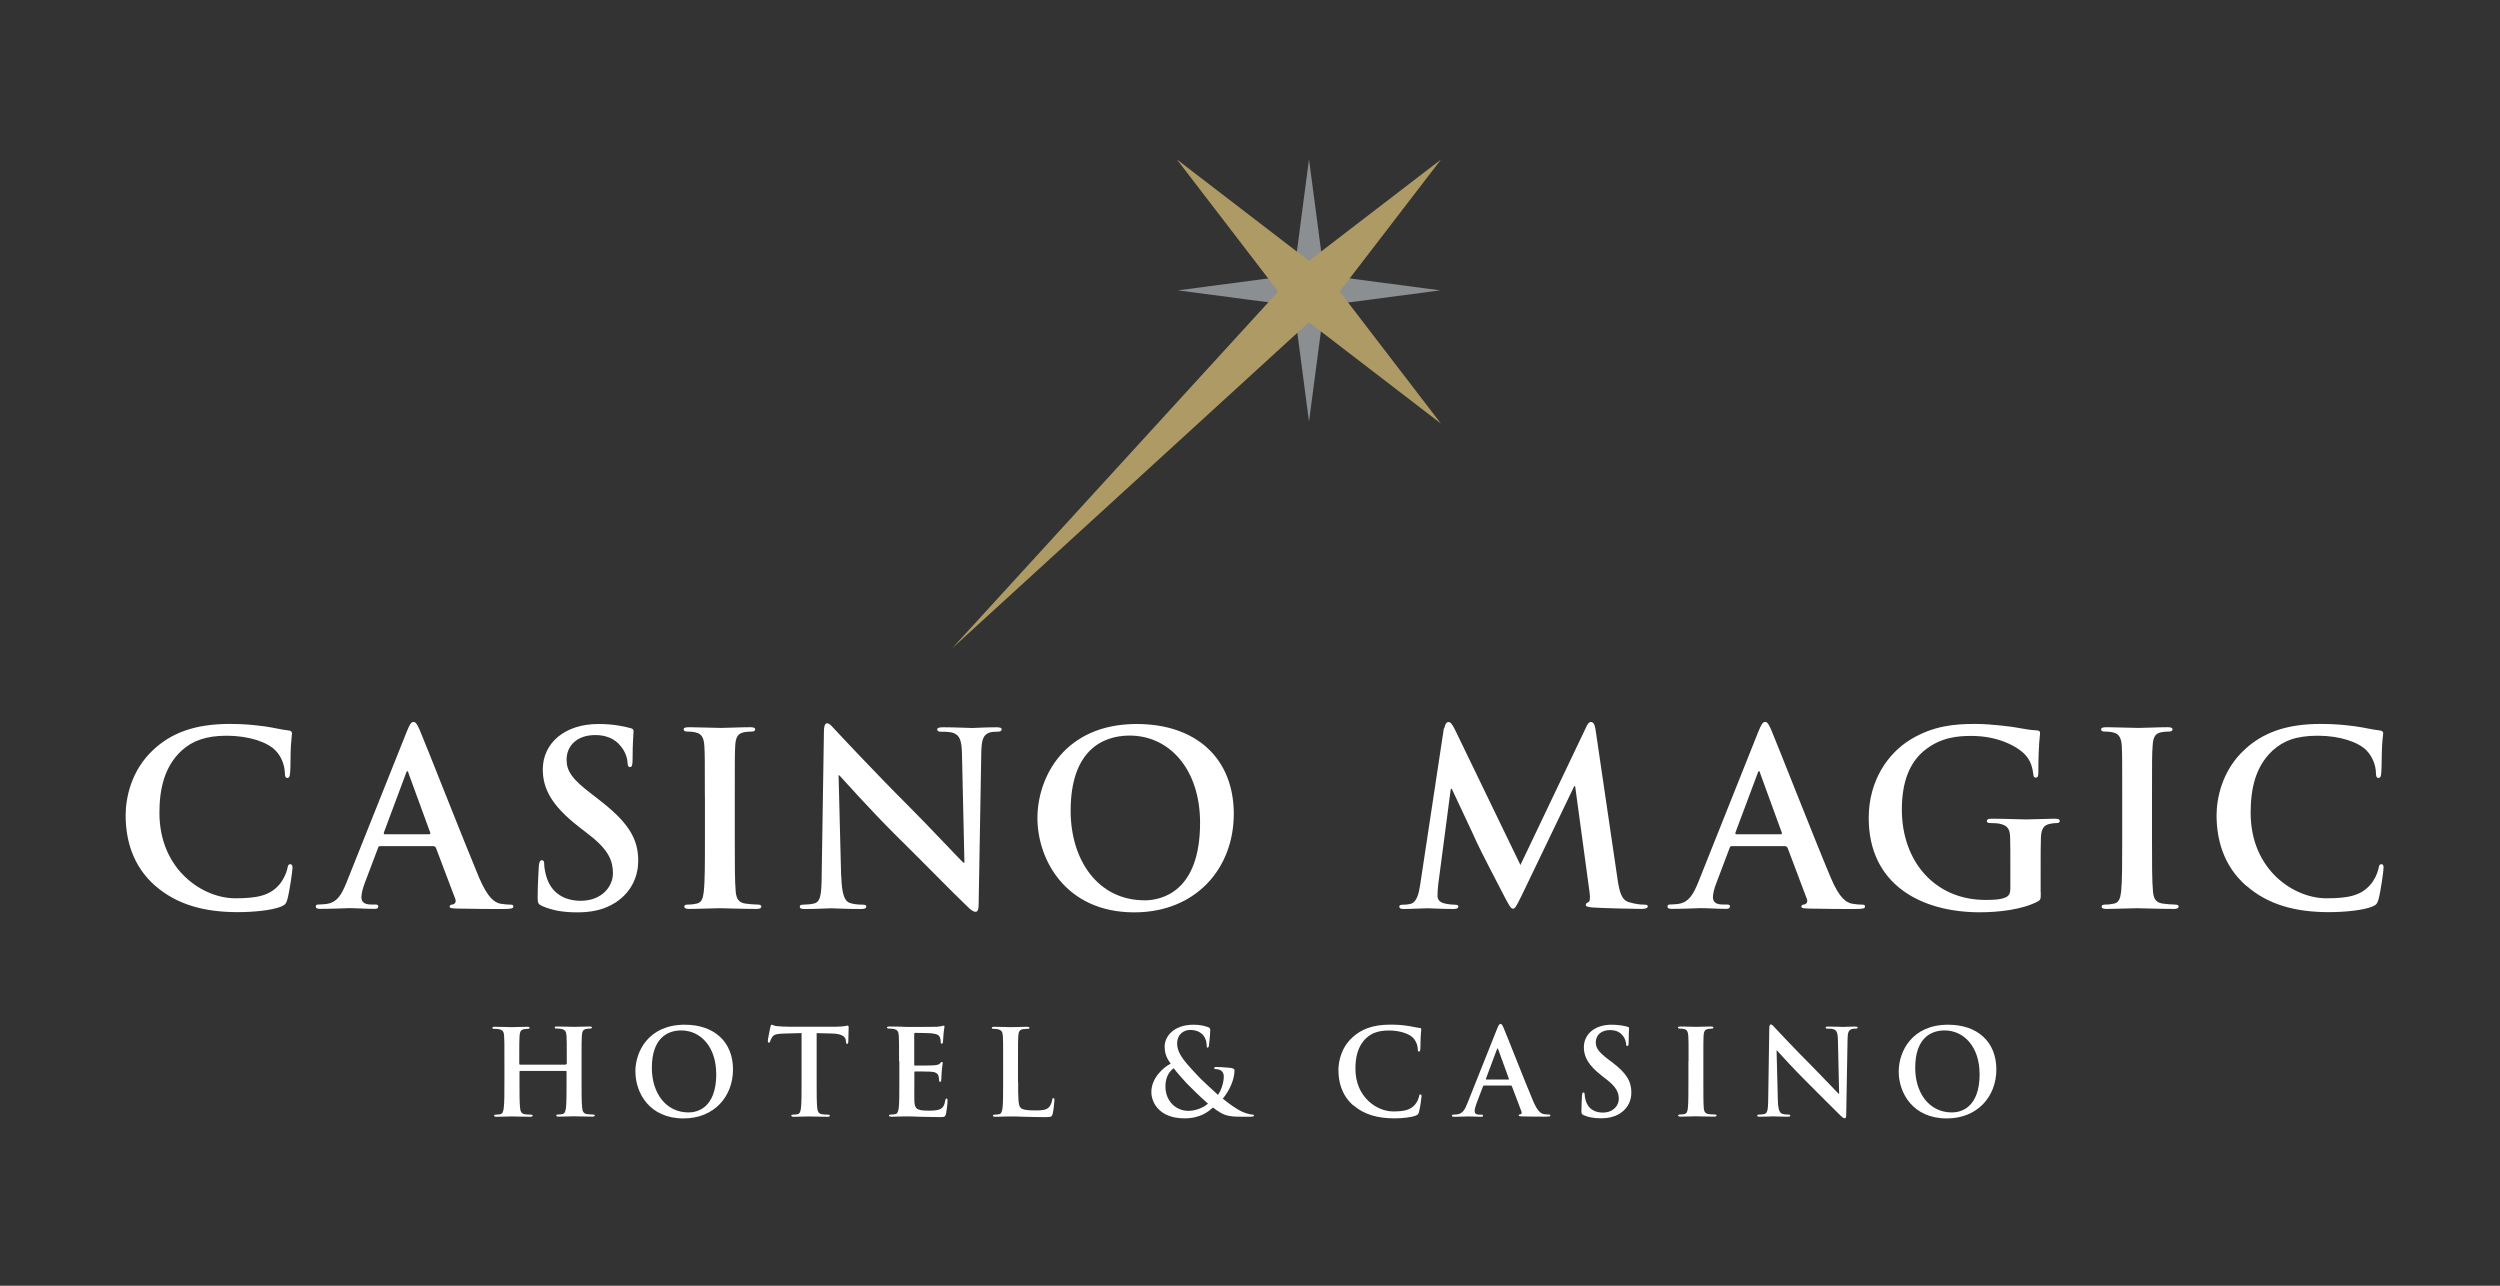 <?xml version="1.0" encoding="UTF-8"?><svg id="Capa_1" xmlns="http://www.w3.org/2000/svg" viewBox="0 0 350 180"><rect x="0" y="0" width="350" height="180" fill="#333333" stroke="none"/><defs><style>.cls-1{fill:#fff;}.cls-2{fill:#ae9a64;}.cls-3{fill:#8b8f91;}</style></defs><path class="cls-1" d="M21.76,124.04c-3.3-2.88-4.17-6.66-4.17-9.9,0-2.3,.7-6.26,3.93-9.22,2.42-2.23,5.62-3.57,10.63-3.57,2.09,0,3.32,.14,4.88,.34,1.27,.17,2.35,.47,3.35,.57,.36,.03,.5,.2,.5,.4,0,.26-.09,.68-.16,1.85-.06,1.11-.03,2.96-.1,3.63-.04,.51-.1,.77-.4,.77-.27,0-.34-.26-.34-.72-.04-1.06-.45-2.23-1.3-3.11-1.1-1.17-3.74-2.08-6.84-2.08-2.91,0-4.84,.73-6.31,2.08-2.45,2.26-3.11,5.45-3.11,8.71,0,8.02,6.1,11.97,10.6,11.97,3,0,4.81-.34,6.16-1.89,.56-.63,1-1.6,1.14-2.22,.1-.53,.16-.66,.43-.66,.23,0,.3,.23,.3,.49,0,.42-.41,3.34-.73,4.48-.17,.56-.32,.73-.88,.97-1.33,.53-3.9,.77-6.05,.77-4.6,0-8.48-1.01-11.54-3.68"/><path class="cls-1" d="M98.68,111.57c0-5.11,0-6.04-.07-7.13-.06-1.14-.4-1.71-1.15-1.88-.37-.11-.81-.14-1.2-.14-.34,0-.54-.06-.54-.34,0-.2,.27-.27,.81-.27,1.28,0,3.4,.1,4.38,.1,.84,0,2.81-.1,4.1-.1,.44,0,.71,.07,.71,.27,0,.27-.2,.34-.53,.34s-.61,.03-1.01,.09c-.91,.17-1.19,.74-1.25,1.92-.06,1.08-.06,2.02-.06,7.13v5.92c0,3.26,0,5.92,.13,7.36,.1,.91,.35,1.51,1.34,1.66,.48,.06,1.22,.14,1.72,.14,.37,0,.53,.1,.53,.27,0,.24-.26,.34-.64,.34-2.22,0-4.34-.1-5.24-.1-.78,0-2.9,.1-4.23,.1-.43,0-.68-.1-.68-.34,0-.17,.14-.27,.54-.27,.51,0,.9-.07,1.21-.14,.67-.14,.87-.71,.98-1.68,.16-1.41,.16-4.07,.16-7.34v-5.92h0Z"/><path class="cls-1" d="M117.78,122.68c.07,2.63,.51,3.5,1.18,3.73,.58,.19,1.21,.24,1.76,.24,.37,0,.56,.06,.56,.27,0,.27-.31,.34-.78,.34-2.18,0-3.52-.1-4.17-.1-.3,0-1.88,.1-3.63,.1-.43,0-.73-.03-.73-.34,0-.21,.19-.27,.53-.27,.43,0,1.04-.05,1.51-.17,.88-.26,1.01-1.23,1.03-4.17l.31-19.91c0-.66,.12-1.14,.44-1.14,.36,0,.67,.43,1.24,1.03,.41,.44,5.52,5.92,10.42,10.81,2.29,2.28,6.84,7.13,7.4,7.66h.17l-.34-15.09c-.03-2.06-.34-2.7-1.15-3.03-.49-.2-1.3-.2-1.79-.2-.39,0-.53-.11-.53-.32,0-.26,.38-.3,.88-.3,1.76,0,3.37,.1,4.07,.1,.37,0,1.64-.1,3.31-.1,.43,0,.77,.04,.77,.3,0,.2-.2,.32-.61,.32-.34,0-.61,0-1.01,.09-.95,.28-1.21,.99-1.24,2.86l-.37,21.21c0,.75-.14,1.05-.43,1.05-.37,0-.77-.36-1.15-.74-2.12-2.02-6.41-6.43-9.92-9.88-3.66-3.63-7.4-7.84-8.01-8.49h-.1l.36,14.13h.03Z"/><path class="cls-1" d="M160.22,126.04c-6.46,0-10.33-5.56-10.33-12.54,0-8.38,4.41-10.52,8.26-10.52,5.53,0,9.86,4.67,9.86,12.21,0,9.72-5.44,10.86-7.8,10.86m-1.4,1.68c8.54,0,13.92-6.08,13.92-13.79s-5.21-12.58-13.6-12.58c-10.09,0-13.89,7.44-13.89,13.18s3.9,13.19,13.56,13.19"/><path class="cls-1" d="M202.2,101.96c.11-.57,.31-.87,.57-.87,.28,0,.47,.17,.91,1.03l9.18,18.98,9.16-19.21c.24-.54,.43-.81,.73-.81s.52,.34,.62,1.03l3.06,20.8c.3,2.12,.62,3.09,1.63,3.4,1,.29,1.66,.34,2.1,.34,.31,0,.53,.03,.53,.24,0,.27-.42,.36-.88,.36-.84,0-5.49-.1-6.84-.2-.77-.07-.96-.16-.96-.37,0-.16,.12-.27,.35-.37,.21-.06,.31-.51,.17-1.45l-2.01-14.79h-.13l-7.34,15.27c-.78,1.58-.94,1.88-1.25,1.88s-.63-.68-1.17-1.68c-.82-1.55-3.47-6.69-3.89-7.63-.3-.72-2.32-4.95-3.49-7.47h-.14l-1.76,13.39c-.06,.6-.1,1.04-.1,1.59,0,.63,.43,.93,1.01,1.07,.61,.13,1.07,.17,1.41,.17,.27,0,.5,.06,.5,.24,0,.31-.31,.36-.81,.36-1.41,0-2.92-.1-3.53-.1s-2.25,.1-3.33,.1c-.33,0-.6-.06-.6-.36,0-.17,.21-.24,.53-.24,.27,0,.51,0,1.01-.11,.93-.2,1.2-1.51,1.38-2.66l3.32-21.92h0Z"/><path class="cls-1" d="M243.1,116.8c-.14,0-.17-.11-.14-.24l3.1-8.28c.05-.14,.09-.31,.2-.31,.1,0,.14,.16,.17,.31l3.03,8.31c.03,.1,0,.21-.16,.21h-6.2Zm6.83,1.68c.17,0,.26,.07,.34,.24l2.69,7.13c.17,.41-.07,.71-.31,.76-.33,.05-.46,.11-.46,.32,0,.24,.4,.24,1.01,.27,2.69,.06,5.14,.06,6.37,.06s1.53-.06,1.53-.34c0-.24-.15-.27-.43-.27-.42,0-.91-.05-1.42-.14-.72-.17-1.69-.64-2.96-3.67-2.16-5.12-7.54-18.84-8.33-20.69-.35-.78-.53-1.08-.84-1.08-.34,0-.54,.37-.95,1.35l-8.42,21.11c-.69,1.68-1.32,2.83-2.86,3.03-.28,.03-.75,.07-1.05,.07-.26,0-.39,.06-.39,.27,0,.27,.2,.34,.62,.34,1.76,0,3.61-.1,3.98-.1,1.06,0,2.48,.1,3.56,.1,.36,0,.58-.06,.58-.34,0-.21-.1-.27-.52-.27h-.5c-1.04,0-1.36-.43-1.36-1.04,0-.4,.16-1.2,.51-2.05l1.82-4.81c.07-.2,.14-.27,.31-.27h7.5Z"/><polygon class="cls-3" points="183.26 59.03 185.4 42.79 201.64 40.65 185.4 38.51 183.26 22.29 181.13 38.51 164.89 40.65 181.13 42.79 183.26 59.03"/><polygon class="cls-2" points="201.73 59.3 187.55 40.81 201.74 22.33 183.25 36.52 164.77 22.33 178.95 40.81 133.3 90.76 183.25 45.11 201.73 59.3"/><path class="cls-1" d="M112.22,144.63l-2.49,.07c-.97,.03-1.38,.12-1.62,.49-.16,.25-.25,.45-.28,.58-.04,.14-.08,.2-.18,.2-.12,0-.15-.09-.15-.27,0-.26,.32-1.78,.35-1.92,.05-.22,.1-.32,.2-.32,.14,0,.3,.17,.72,.2,.49,.05,1.12,.08,1.68,.08h6.62c.53,0,.91-.05,1.15-.08,.25-.05,.38-.08,.45-.08,.12,0,.14,.1,.14,.35,0,.35-.05,1.5-.05,1.94-.02,.17-.05,.27-.15,.27-.14,0-.16-.08-.18-.34l-.02-.18c-.04-.43-.49-.91-1.97-.93l-2.11-.05v6.86c0,1.54,0,2.86,.08,3.58,.05,.47,.15,.83,.65,.91,.24,.04,.6,.06,.85,.06,.18,0,.27,.05,.27,.14,0,.11-.14,.16-.32,.16-1.11,0-2.16-.05-2.63-.05-.38,0-1.44,.05-2.11,.05-.22,0-.34-.05-.34-.16,0-.09,.06-.14,.26-.14,.25,0,.45-.03,.61-.06,.34-.06,.43-.43,.49-.91,.08-.71,.08-2.02,.08-3.56v-6.87Z"/><path class="cls-1" d="M125.87,148.54c0-2.54,0-3.01-.04-3.54-.04-.57-.16-.83-.72-.95-.14-.03-.42-.05-.65-.05-.18,0-.28-.04-.28-.15s.12-.14,.37-.14c.45,0,.93,.02,1.36,.02,.43,.02,.82,.04,1.05,.04,.53,0,3.87,0,4.18-.02,.32-.04,.59-.06,.72-.1,.08-.02,.18-.06,.27-.06,.08,0,.1,.06,.1,.14,0,.12-.08,.32-.14,1.09-.02,.17-.05,.91-.08,1.11-.02,.08-.05,.19-.16,.19s-.15-.08-.15-.24c0-.12-.02-.41-.1-.61-.12-.3-.29-.5-1.12-.6-.28-.04-2.04-.07-2.37-.07-.08,0-.12,.05-.12,.17v4.23c0,.12,.02,.18,.12,.18,.37,0,2.29,0,2.67-.04,.4-.03,.65-.09,.81-.25,.12-.14,.18-.22,.27-.22,.06,0,.12,.03,.12,.13s-.06,.37-.14,1.22c-.02,.34-.06,1.01-.06,1.11,0,.14,0,.32-.15,.32-.12,0-.15-.06-.15-.14-.02-.17-.02-.39-.07-.61-.08-.34-.32-.59-.93-.65-.32-.04-1.97-.05-2.37-.05-.08,0-.1,.06-.1,.17v1.32c0,.57-.02,2.1,0,2.6,.04,1.15,.3,1.4,2.01,1.4,.43,0,1.13,0,1.57-.2s.63-.54,.75-1.24c.04-.18,.06-.25,.18-.25,.14,0,.14,.14,.14,.3,0,.38-.14,1.52-.22,1.86-.12,.43-.27,.43-.9,.43-1.26,0-2.17-.04-2.9-.05-.72-.03-1.24-.05-1.74-.05-.18,0-.55,0-.95,.02-.38,0-.82,.03-1.15,.03-.22,0-.34-.05-.34-.16,0-.08,.06-.14,.27-.14,.25,0,.45-.03,.61-.06,.34-.06,.42-.43,.49-.91,.08-.71,.08-2.02,.08-3.56v-2.94h-.03Z"/><path class="cls-1" d="M142.54,151.49c0,2.14,0,3.3,.35,3.6,.28,.25,.72,.37,2.02,.37,.89,0,1.54-.02,1.96-.46,.2-.22,.4-.69,.43-1.01,.02-.15,.05-.25,.18-.25,.12,0,.14,.08,.14,.29,0,.18-.12,1.43-.25,1.92-.1,.37-.18,.45-1.05,.45-1.2,0-2.07-.04-2.83-.05-.75-.03-1.36-.05-2.04-.05-.18,0-.55,0-.95,.02-.38,0-.82,.03-1.15,.03-.22,0-.34-.05-.34-.16,0-.09,.06-.14,.26-.14,.24,0,.45-.03,.6-.06,.34-.06,.42-.43,.49-.91,.08-.71,.08-2.02,.08-3.56v-2.94c0-2.54,0-3.01-.04-3.54-.04-.57-.17-.83-.72-.95-.14-.03-.34-.05-.55-.05-.18,0-.28-.04-.28-.15s.12-.14,.37-.14c.79,0,1.84,.05,2.29,.05,.41,0,1.62-.05,2.27-.05,.24,0,.35,.04,.35,.14s-.1,.15-.3,.15c-.18,0-.45,.02-.65,.05-.45,.08-.58,.36-.62,.95-.04,.53-.04,1.01-.04,3.54v2.94h0Z"/><path class="cls-1" d="M163.9,148.91c-.71-.93-.83-1.62-.85-2.37-.02-1.32,1.15-3.08,4.07-3.08,.82,0,1.58,.17,2.03,.35,.28,.11,.28,.24,.28,.43,0,.55-.14,1.89-.18,2.14-.04,.25-.1,.29-.2,.29s-.12-.06-.12-.33c0-.43-.12-.97-.48-1.4-.34-.41-.92-.75-1.86-.75-.7,0-1.79,.48-1.79,1.91,0,1.57,1.44,2.91,2.78,4.39,.57,.65,2.63,2.51,2.94,2.79,.34-.47,.81-1.56,.81-2.58,0-.24-.06-.55-.32-.77-.22-.2-.57-.25-.82-.25-.1,0-.2-.03-.2-.14,0-.14,.14-.16,.26-.16,.4,0,1.07,.02,2.01,.12,.32,.04,.57,.14,.57,.34,0,1.29-.69,2.84-1.64,3.97,1.12,.92,1.87,1.37,2.33,1.64,.53,.32,1.46,.59,1.79,.59,.14,0,.24,.02,.24,.15,0,.1-.14,.15-.5,.15h-1.29c-1.91,0-2.51-.18-3.95-1.29-.55,.5-1.68,1.52-3.97,1.52-3.58,0-4.65-2.25-4.65-3.7,0-1.96,1.72-3.48,2.73-3.97m5.2,5.61c-.97-.83-2.57-2.41-3.02-2.88-.43-.46-1.5-1.68-1.79-2.08-.57,.42-1.15,1.2-1.15,2.54,0,2.09,1.48,3.43,3.21,3.43,1.29,0,2.39-.67,2.74-1.01"/><path class="cls-1" d="M189.45,154.75c-1.64-1.44-2.07-3.32-2.07-4.94,0-1.14,.35-3.12,1.97-4.58,1.2-1.11,2.79-1.78,5.28-1.78,1.04,0,1.66,.06,2.43,.17,.63,.08,1.17,.24,1.68,.29,.18,.02,.24,.1,.24,.2,0,.14-.05,.33-.08,.92-.04,.55-.02,1.48-.05,1.81-.02,.24-.05,.38-.2,.38-.14,0-.16-.14-.16-.37-.02-.52-.24-1.11-.65-1.54-.55-.59-1.86-1.04-3.4-1.04-1.46,0-2.41,.37-3.14,1.04-1.22,1.11-1.54,2.71-1.54,4.33,0,3.98,3.03,5.96,5.26,5.96,1.49,0,2.39-.17,3.06-.93,.28-.32,.51-.8,.57-1.11,.05-.27,.08-.34,.22-.34,.12,0,.15,.12,.15,.25,0,.2-.2,1.66-.37,2.23-.08,.28-.15,.36-.43,.48-.67,.27-1.95,.39-3.01,.39-2.29,0-4.21-.51-5.73-1.82"/><path class="cls-1" d="M207.76,151.98c-.08,0-.12,.03-.15,.14l-.91,2.39c-.16,.42-.25,.82-.25,1.02,0,.3,.15,.52,.67,.52h.25c.2,0,.25,.04,.25,.14,0,.14-.1,.16-.28,.16-.53,0-1.25-.05-1.78-.05-.18,0-1.11,.05-1.97,.05-.22,0-.32-.03-.32-.16,0-.1,.06-.14,.2-.14,.15,0,.38-.02,.52-.03,.77-.1,1.09-.67,1.42-1.5l4.19-10.51c.2-.48,.31-.67,.47-.67,.15,0,.25,.15,.42,.53,.4,.91,3.07,7.74,4.15,10.28,.63,1.5,1.12,1.74,1.48,1.82,.25,.05,.5,.06,.71,.06,.14,0,.22,.02,.22,.14,0,.14-.15,.16-.77,.16s-1.82,0-3.15-.03c-.31-.02-.51-.02-.51-.14,0-.1,.06-.14,.24-.15,.12-.03,.24-.18,.15-.38l-1.34-3.54c-.04-.09-.08-.12-.17-.12h-3.73Zm3.41-.84c.08,0,.1-.05,.08-.1l-1.5-4.13c-.02-.06-.04-.14-.08-.14s-.08,.08-.1,.14l-1.54,4.11c-.02,.07,0,.12,.06,.12h3.08Z"/><path class="cls-1" d="M221.72,156.13c-.26-.12-.32-.2-.32-.57,0-.92,.06-1.92,.08-2.19,.02-.25,.06-.43,.2-.43,.15,0,.17,.15,.17,.28,0,.22,.07,.57,.15,.86,.36,1.24,1.35,1.68,2.39,1.68,1.5,0,2.24-1.01,2.24-1.9,0-.82-.25-1.59-1.64-2.68l-.77-.6c-1.84-1.44-2.48-2.61-2.48-3.96,0-1.84,1.54-3.16,3.87-3.16,1.09,0,1.78,.17,2.22,.28,.15,.04,.24,.08,.24,.2,0,.22-.06,.71-.06,2,0,.36-.05,.5-.19,.5-.12,0-.17-.1-.17-.3,0-.14-.08-.67-.43-1.11-.25-.32-.73-.82-1.82-.82-1.24,0-1.99,.72-1.99,1.72,0,.76,.38,1.35,1.77,2.4l.47,.35c2.02,1.52,2.74,2.67,2.74,4.27,0,.97-.36,2.13-1.57,2.92-.83,.53-1.78,.69-2.65,.69-.97,0-1.72-.12-2.45-.43"/><path class="cls-1" d="M236.4,148.54c0-2.54,0-3.01-.04-3.54-.04-.57-.2-.85-.56-.93-.19-.05-.41-.06-.61-.06-.16,0-.27-.04-.27-.17,0-.1,.14-.13,.4-.13,.63,0,1.69,.05,2.17,.05,.42,0,1.4-.05,2.04-.05,.22,0,.35,.04,.35,.13,0,.14-.1,.17-.26,.17s-.31,.02-.5,.05c-.45,.08-.59,.36-.62,.95-.03,.53-.03,1.01-.03,3.54v2.94c0,1.62,0,2.94,.06,3.66,.05,.45,.17,.75,.67,.82,.24,.04,.6,.06,.85,.06,.18,0,.27,.05,.27,.14,0,.11-.14,.16-.32,.16-1.11,0-2.16-.05-2.61-.05-.38,0-1.44,.05-2.11,.05-.22,0-.34-.05-.34-.16,0-.08,.07-.14,.27-.14,.25,0,.45-.03,.6-.06,.34-.06,.43-.34,.49-.83,.08-.71,.08-2.02,.08-3.65v-2.94h0Z"/><path class="cls-1" d="M285.71,125c0,.91-.03,.98-.43,1.21-2.18,1.14-5.47,1.51-8.11,1.51-8.24,0-15.55-3.9-15.55-13.19,0-5.38,2.81-9.15,5.86-11,3.22-1.95,6.22-2.18,9.06-2.18,2.31,0,5.28,.41,5.95,.54,.69,.13,1.87,.34,2.65,.36,.41,.03,.47,.17,.47,.4,0,.38-.24,1.31-.24,5.53,0,.53-.1,.69-.37,.69-.24,0-.29-.15-.33-.44-.11-.77-.27-1.85-1.15-2.77-1.01-1.09-3.69-2.63-7.49-2.63-1.86,0-4.31,.14-6.67,2.08-1.88,1.58-3.1,4.1-3.1,8.24,0,7.23,4.61,12.64,11.7,12.64,.87,0,2.07,0,2.86-.37,.51-.23,.63-.67,.63-1.24v-3.17c0-1.68,0-2.95-.03-3.97-.03-1.13-.33-1.68-1.45-1.91-.26-.07-.84-.1-1.31-.1-.29,0-.5-.06-.5-.27,0-.26,.24-.34,.69-.34,1.77,0,3.89,.1,4.9,.1s2.82-.1,3.92-.1c.45,0,.69,.06,.69,.34,0,.21-.2,.27-.43,.27-.27,0-.53,.03-.91,.1-.91,.17-1.24,.74-1.29,1.91-.04,1.01-.04,2.35-.04,4.04v3.7h0Z"/><path class="cls-1" d="M297.11,111.57c0-5.11,0-6.04-.06-7.13-.06-1.14-.42-1.71-1.15-1.88-.37-.11-.81-.14-1.21-.14-.33,0-.53-.06-.53-.34,0-.2,.27-.27,.81-.27,1.28,0,3.41,.1,4.37,.1,.84,0,2.84-.1,4.1-.1,.44,0,.71,.07,.71,.27,0,.27-.21,.34-.54,.34s-.59,.03-1.01,.09c-.91,.17-1.17,.74-1.23,1.92-.09,1.08-.09,2.02-.09,7.13v5.92c0,3.26,0,5.92,.14,7.36,.09,.91,.34,1.51,1.35,1.66,.47,.06,1.2,.14,1.7,.14,.38,0,.54,.1,.54,.27,0,.24-.28,.34-.63,.34-2.21,0-4.35-.1-5.25-.1-.76,0-2.9,.1-4.23,.1-.44,0-.67-.1-.67-.34,0-.17,.14-.27,.53-.27,.51,0,.91-.07,1.22-.14,.66-.14,.86-.71,.98-1.68,.15-1.41,.15-4.07,.15-7.34v-5.92h0Z"/><path class="cls-1" d="M314.5,124.04c-3.3-2.88-4.18-6.66-4.18-9.9,0-2.3,.72-6.26,3.95-9.22,2.42-2.23,5.61-3.57,10.62-3.57,2.09,0,3.33,.14,4.88,.34,1.28,.17,2.36,.47,3.38,.57,.37,.03,.5,.2,.5,.4,0,.26-.11,.68-.16,1.85-.07,1.11-.04,2.96-.11,3.63-.03,.51-.1,.77-.4,.77-.27,0-.35-.26-.35-.72-.03-1.06-.46-2.23-1.3-3.11-1.11-1.17-3.73-2.08-6.82-2.08s-4.85,.73-6.35,2.08c-2.44,2.26-3.07,5.45-3.07,8.71,0,8.02,6.07,11.97,10.58,11.97,3.01,0,4.82-.34,6.17-1.89,.57-.63,1.01-1.6,1.14-2.22,.09-.53,.17-.66,.43-.66,.24,0,.29,.23,.29,.49,0,.42-.4,3.34-.72,4.48-.18,.56-.3,.73-.88,.97-1.35,.53-3.91,.77-6.06,.77-4.61,0-8.47-1.01-11.53-3.68"/><path class="cls-1" d="M53.86,116.8c-.12,0-.14-.11-.12-.24l3.09-8.28c.04-.14,.1-.31,.21-.31,.09,0,.14,.16,.16,.31l3.04,8.31c.03,.1,0,.21-.18,.21h-6.2Zm6.84,1.68c.17,0,.26,.07,.34,.24l2.7,7.13c.16,.41-.06,.71-.31,.76-.34,.05-.48,.11-.48,.32,0,.24,.43,.24,1.01,.27,2.7,.06,5.15,.06,6.36,.06s1.55-.06,1.55-.34c0-.24-.16-.27-.43-.27-.4,0-.91-.05-1.42-.14-.7-.17-1.67-.64-2.96-3.67-2.14-5.12-7.52-18.84-8.32-20.69-.34-.78-.54-1.08-.86-1.08s-.53,.37-.93,1.35l-8.43,21.11c-.68,1.68-1.3,2.83-2.85,3.03-.27,.03-.75,.07-1.05,.07-.26,0-.41,.06-.41,.27,0,.27,.21,.34,.64,.34,1.76,0,3.6-.1,3.97-.1,1.05,0,2.49,.1,3.57,.1,.36,0,.57-.06,.57-.34,0-.21-.1-.27-.52-.27h-.5c-1.04,0-1.34-.43-1.34-1.04,0-.4,.16-1.2,.5-2.05l1.82-4.81c.05-.2,.13-.27,.31-.27h7.5Z"/><path class="cls-1" d="M75.9,126.84c-.53-.24-.63-.41-.63-1.13,0-1.86,.14-3.88,.16-4.41,.04-.51,.14-.87,.42-.87,.3,0,.34,.29,.34,.57,0,.43,.13,1.13,.3,1.72,.74,2.48,2.72,3.39,4.81,3.39,3.02,0,4.51-2.07,4.51-3.83,0-1.65-.5-3.22-3.3-5.38l-1.55-1.21c-3.7-2.89-4.97-5.25-4.97-7.97,0-3.7,3.1-6.36,7.77-6.36,2.18,0,3.6,.34,4.47,.57,.29,.07,.47,.17,.47,.41,0,.44-.14,1.41-.14,4.04,0,.74-.1,1.01-.36,1.01-.23,0-.34-.21-.34-.6,0-.31-.17-1.35-.89-2.24-.49-.63-1.47-1.64-3.65-1.64-2.48,0-4,1.44-4,3.46,0,1.55,.76,2.73,3.57,4.84l.93,.72c4.03,3.12,5.53,5.37,5.53,8.56,0,1.96-.76,4.28-3.17,5.86-1.68,1.09-3.56,1.38-5.33,1.38-1.96,0-3.47-.24-4.93-.88"/><path class="cls-1" d="M79.25,149.01s.1-.04,.1-.12v-.35c0-2.54,0-3.01-.04-3.54-.04-.57-.17-.83-.72-.95-.14-.03-.42-.05-.65-.05-.19,0-.29-.04-.29-.15s.12-.14,.35-.14c.91,0,1.96,.05,2.41,.05,.4,0,1.46-.05,2.11-.05,.24,0,.35,.04,.35,.14s-.1,.15-.3,.15c-.14,0-.29,.02-.49,.05-.45,.08-.59,.36-.62,.95-.04,.53-.04,1.01-.04,3.54v2.94c0,1.54,0,2.86,.08,3.58,.05,.47,.15,.83,.65,.91,.24,.04,.6,.06,.85,.06,.18,0,.27,.05,.27,.14,0,.11-.14,.16-.34,.16-1.09,0-2.14-.05-2.61-.05-.39,0-1.44,.05-2.09,.05-.24,0-.35-.05-.35-.16,0-.09,.06-.14,.27-.14,.25,0,.45-.03,.6-.06,.34-.07,.42-.43,.49-.91,.08-.71,.08-2.02,.08-3.56v-1.47c0-.06-.05-.1-.1-.1h-6.39s-.1,.02-.1,.1v1.47c0,1.54,0,2.86,.08,3.58,.05,.47,.15,.83,.65,.91,.24,.04,.6,.06,.85,.06,.18,0,.27,.05,.27,.14,0,.11-.14,.16-.34,.16-1.09,0-2.14-.05-2.61-.05-.38,0-1.44,.05-2.11,.05-.22,0-.34-.05-.34-.16,0-.09,.06-.14,.26-.14,.25,0,.45-.03,.61-.06,.34-.07,.42-.43,.48-.91,.09-.71,.09-2.02,.09-3.56v-2.94c0-2.54,0-3.01-.04-3.54-.04-.57-.16-.83-.72-.95-.14-.03-.42-.05-.65-.05-.18,0-.28-.04-.28-.15s.12-.14,.35-.14c.91,0,1.96,.05,2.41,.05,.4,0,1.46-.05,2.11-.05,.24,0,.35,.04,.35,.14s-.1,.15-.3,.15c-.14,0-.28,.02-.49,.05-.45,.08-.58,.36-.62,.95-.04,.53-.04,1.01-.04,3.54v.35c0,.08,.05,.12,.1,.12h6.39v-.02Z"/><path class="cls-1" d="M88.95,150.02c0-2.86,1.89-6.56,6.91-6.56,4.17,0,6.76,2.43,6.76,6.26s-2.67,6.86-6.92,6.86c-4.8,0-6.74-3.6-6.74-6.56m11.31,.32c0-3.75-2.16-6.08-4.9-6.08-1.92,0-4.11,1.08-4.11,5.24,0,3.48,1.92,6.24,5.14,6.24,1.17,0,3.88-.57,3.88-5.41"/><path class="cls-1" d="M248.9,154.06c.04,1.3,.25,1.74,.59,1.86,.28,.1,.6,.12,.87,.12,.18,0,.28,.04,.28,.14,0,.14-.15,.16-.38,.16-1.09,0-1.76-.05-2.07-.05-.15,0-.93,.05-1.81,.05-.22,0-.37-.02-.37-.16,0-.1,.1-.14,.27-.14,.22,0,.52-.02,.75-.08,.43-.14,.5-.62,.52-2.07l.15-9.9c0-.34,.05-.57,.22-.57,.18,0,.34,.22,.62,.52,.2,.22,2.74,2.93,5.18,5.37,1.14,1.14,3.4,3.54,3.68,3.81h.08l-.17-7.51c-.02-1.01-.16-1.34-.57-1.5-.25-.1-.65-.1-.89-.1-.2,0-.26-.05-.26-.15,0-.14,.18-.14,.43-.14,.87,0,1.68,.05,2.03,.05,.18,0,.82-.05,1.64-.05,.22,0,.39,.02,.39,.14,0,.1-.1,.15-.3,.15-.16,0-.3,0-.5,.05-.47,.14-.61,.49-.62,1.42l-.19,10.55c0,.37-.06,.53-.22,.53-.18,0-.38-.19-.57-.37-1.05-1.01-3.19-3.2-4.93-4.92-1.82-1.8-3.68-3.89-3.98-4.21h-.05l.18,7.03v-.02Z"/><path class="cls-1" d="M265.82,150.02c0-2.86,1.89-6.56,6.91-6.56,4.16,0,6.76,2.43,6.76,6.26s-2.68,6.86-6.93,6.86c-4.8,0-6.74-3.6-6.74-6.56m11.32,.32c0-3.75-2.16-6.08-4.9-6.08-1.92,0-4.11,1.08-4.11,5.24,0,3.48,1.92,6.24,5.14,6.24,1.18,0,3.88-.57,3.88-5.41"/></svg>